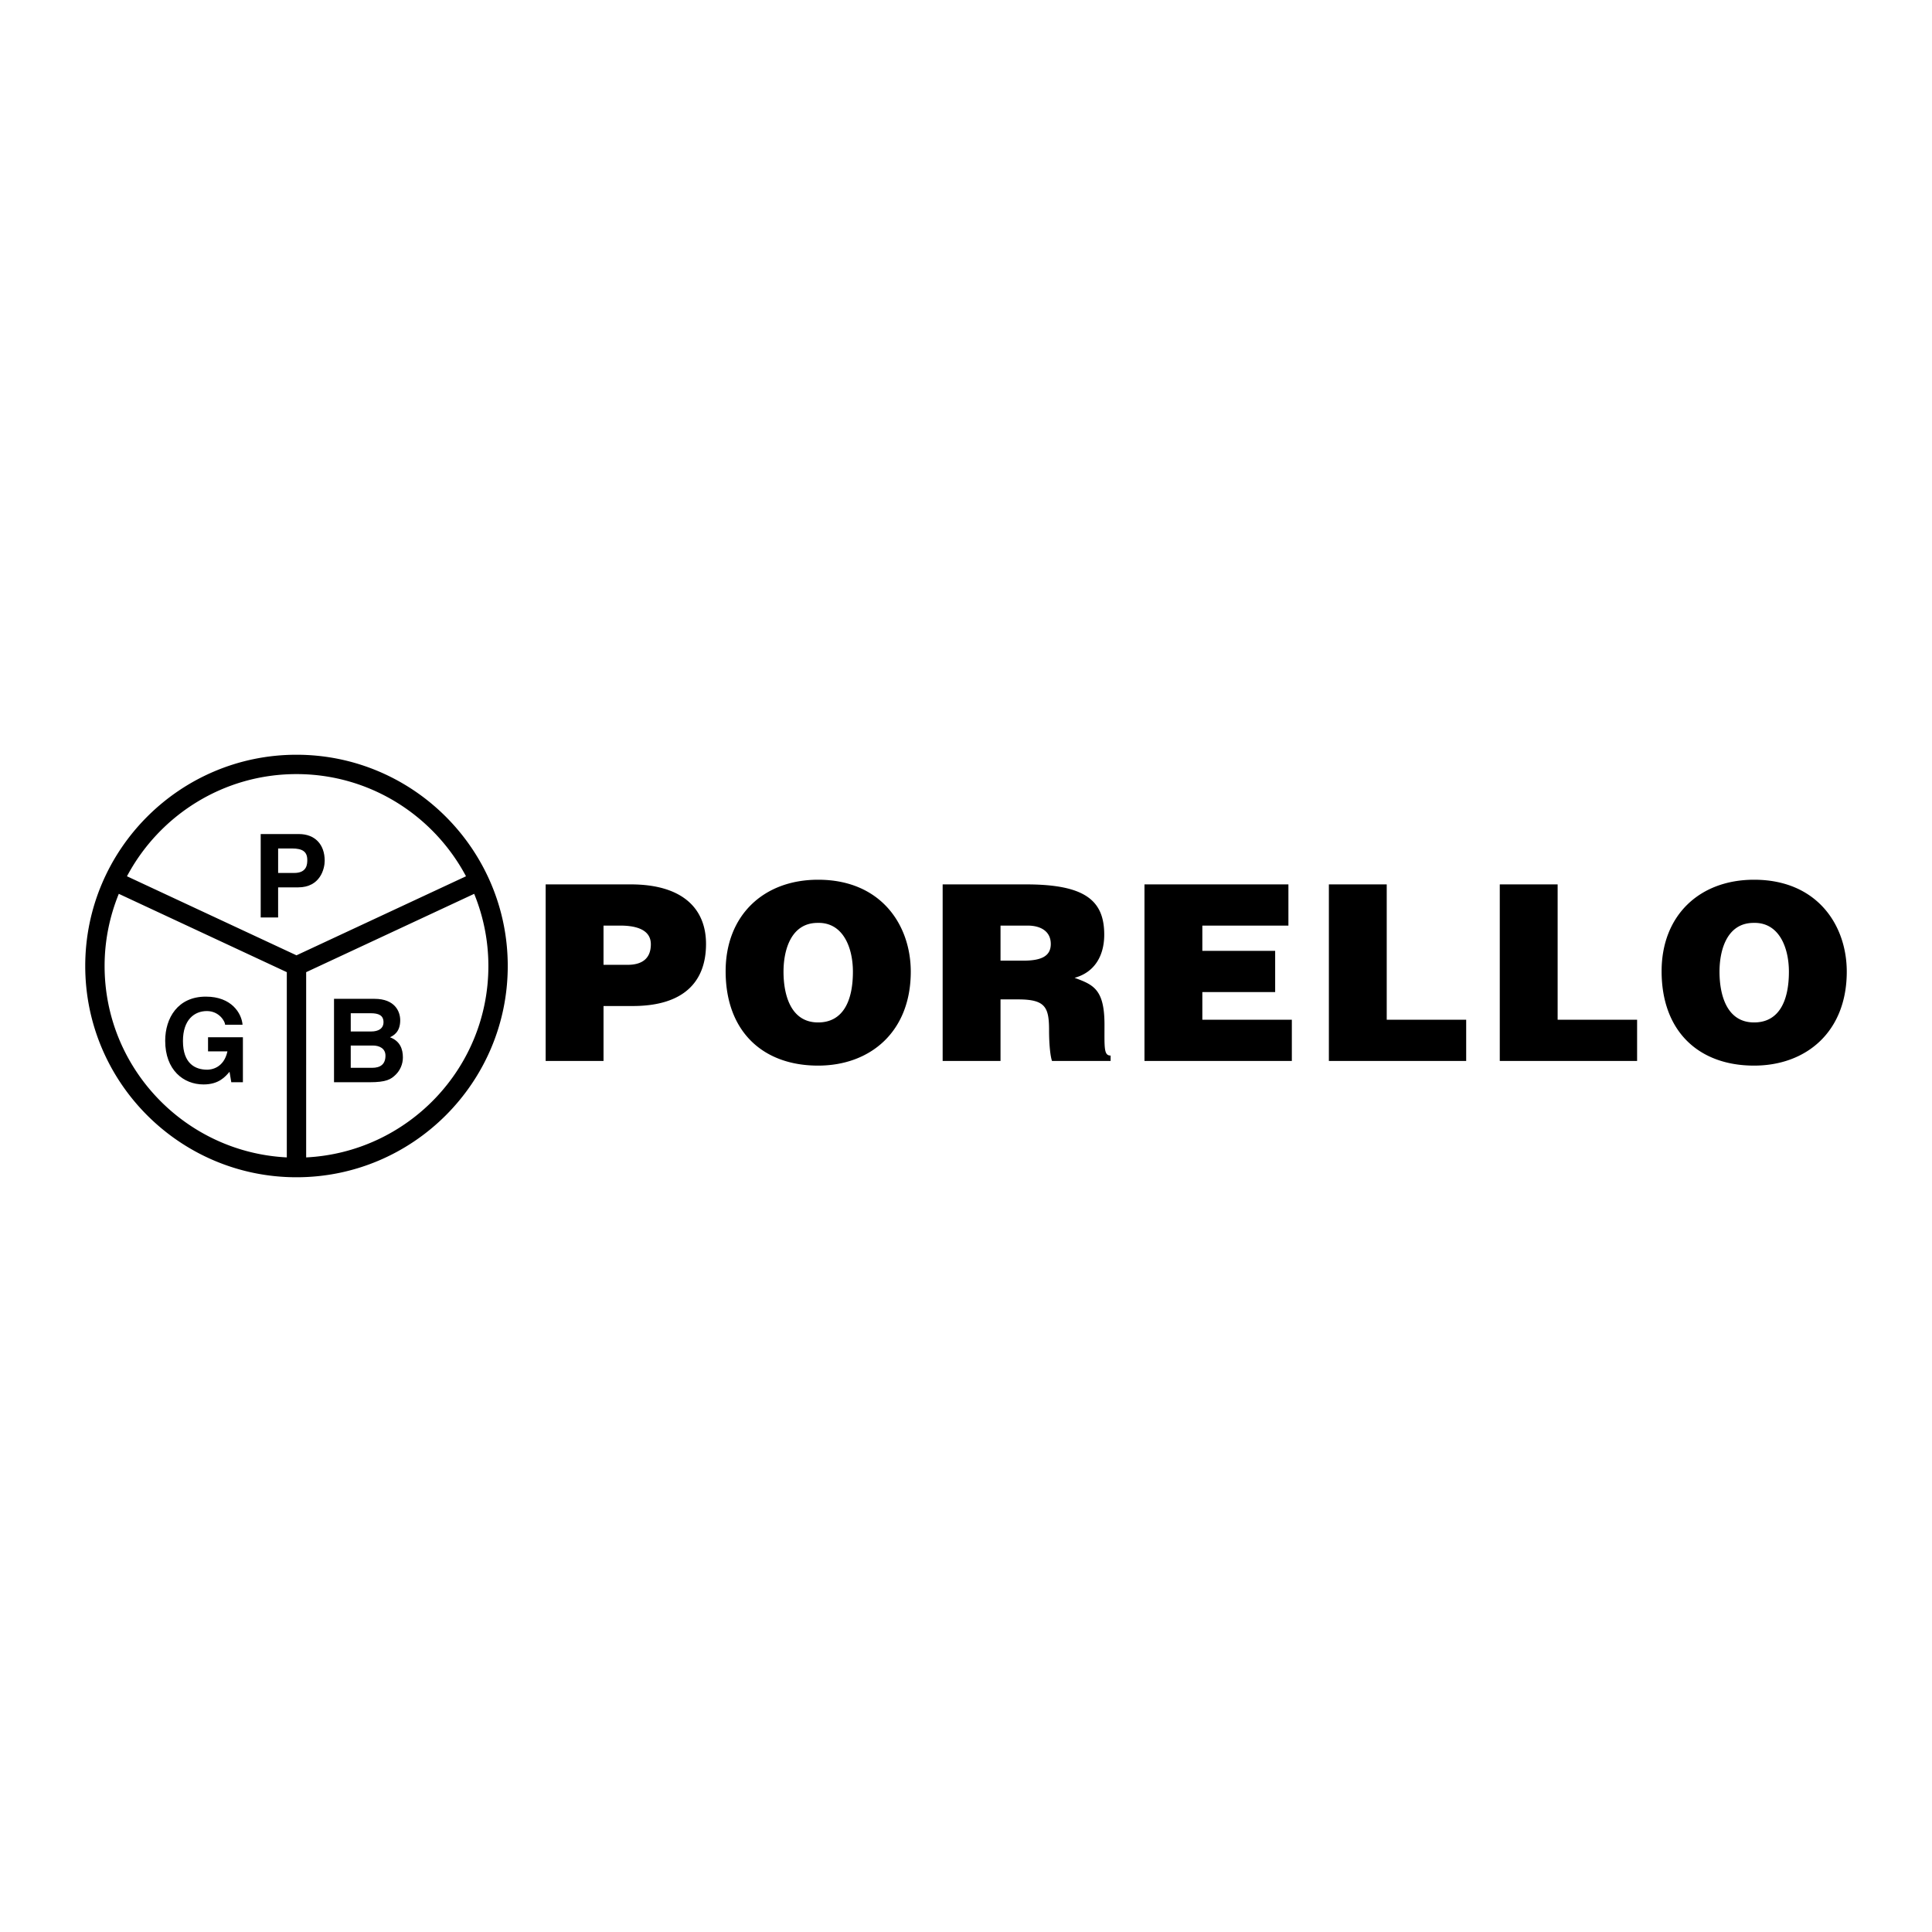 <svg xmlns="http://www.w3.org/2000/svg" width="2500" height="2500" viewBox="0 0 192.756 192.756"><g fill-rule="evenodd" clip-rule="evenodd"><path fill="#fff" d="M0 0h192.756v192.756H0V0z"/><path d="M54.44 105.852V88.236h8.489c5.065 0 7.511 2.325 7.511 5.945 0 3.792-2.25 6.19-7.314 6.19h-2.912v5.48H54.44v.001zm8.172-9.591c1.345 0 2.323-.539 2.323-2.055 0-1.64-1.859-1.86-3.082-1.86h-1.64v3.915h2.399zM90.868 96.946c0 5.994-4.036 9.37-9.247 9.37-5.53 0-9.224-3.426-9.224-9.419 0-5.53 3.743-9.126 9.224-9.126 6.287 0 9.247 4.526 9.247 9.175zm-12.697 0c0 2.25.685 5.063 3.45 5.063 2.496 0 3.474-2.153 3.474-5.063 0-2.397-.978-4.942-3.523-4.869-2.618 0-3.401 2.642-3.401 4.869zM99.822 99.711v6.141h-5.773V88.236h8.318c5.871 0 7.803 1.591 7.803 5.016 0 2.031-.904 3.744-2.959 4.306 1.859.685 2.984 1.125 2.984 4.672 0 2.301-.074 3.084.611 3.084v.538h-5.846c-.148-.392-.295-1.517-.295-3.082 0-2.301-.391-3.059-3.082-3.059h-1.761zm0-3.866h2.275c1.785 0 2.74-.44 2.74-1.664 0-1.248-.979-1.835-2.324-1.835h-2.691v3.499zM114.184 105.852V88.236h14.361v4.11h-8.588v2.52h7.266v4.111h-7.266v2.763h8.93v4.112h-14.703zM132.582 105.852V88.236h5.772v13.504h7.927v4.112h-13.699zM149.633 105.852V88.236h5.773v13.504h7.928v4.112h-13.701zM184.252 96.946c0 5.994-4.037 9.37-9.248 9.37-5.529 0-9.225-3.426-9.225-9.419 0-5.53 3.744-9.126 9.225-9.126 6.287 0 9.248 4.526 9.248 9.175zm-12.697 0c0 2.25.686 5.063 3.449 5.063 2.496 0 3.475-2.153 3.475-5.063 0-2.397-.979-4.942-3.523-4.869-2.62 0-3.401 2.642-3.401 4.869zM29.581 75.301c-11.622 0-21.077 9.455-21.077 21.077s9.455 21.077 21.077 21.077S50.658 108 50.658 96.378s-9.455-21.077-21.077-21.077zm0 1.931c7.324 0 13.693 4.138 16.912 10.194L29.58 95.312l-16.912-7.886c3.219-6.056 9.589-10.194 16.913-10.194zM10.436 96.378c0-2.548.51-4.975 1.417-7.201l16.762 7.816v18.481c-10.107-.508-18.179-8.865-18.179-19.096zm20.11 19.097V96.994l16.763-7.816a19.009 19.009 0 0 1 1.417 7.201c.001 10.23-8.072 18.587-18.18 19.096z"/><path d="M27.749 91.534H26.01v-8.321h3.801c1.611 0 2.584 1.031 2.584 2.666 0 .753-.417 2.654-2.654 2.654h-1.993v3.001h.001zm1.61-4.439c1.298 0 1.298-.927 1.298-1.297 0-.811-.452-1.147-1.53-1.147h-1.378v2.445h1.61v-.001zM20.757 103.489h3.477v4.486h-1.159l-.174-1.043c-.44.509-1.077 1.263-2.595 1.263-2.005 0-3.825-1.438-3.825-4.357 0-2.271 1.264-4.415 4.068-4.403 2.55 0 3.558 1.657 3.65 2.804H22.46c0-.324-.591-1.366-1.819-1.366-1.24 0-2.388.857-2.388 2.989 0 2.271 1.24 2.862 2.422 2.862.382 0 1.657-.15 2.017-1.831h-1.936v-1.404h.001zM33.324 99.654h4.045c2.04 0 2.561 1.275 2.561 2.133 0 1.193-.672 1.529-1.02 1.702 1.02.383 1.287 1.195 1.287 2.017 0 .661-.278 1.287-.719 1.716-.475.464-.927.754-2.63.754h-3.523v-8.322h-.001zm1.669 3.257h2.04c.684 0 1.229-.267 1.229-.928 0-.683-.487-.892-1.275-.892h-1.993v1.82h-.001zm0 3.626h2.132c.846 0 1.333-.37 1.333-1.216 0-.73-.626-1.008-1.251-1.008h-2.214v2.224z"/></g></svg>